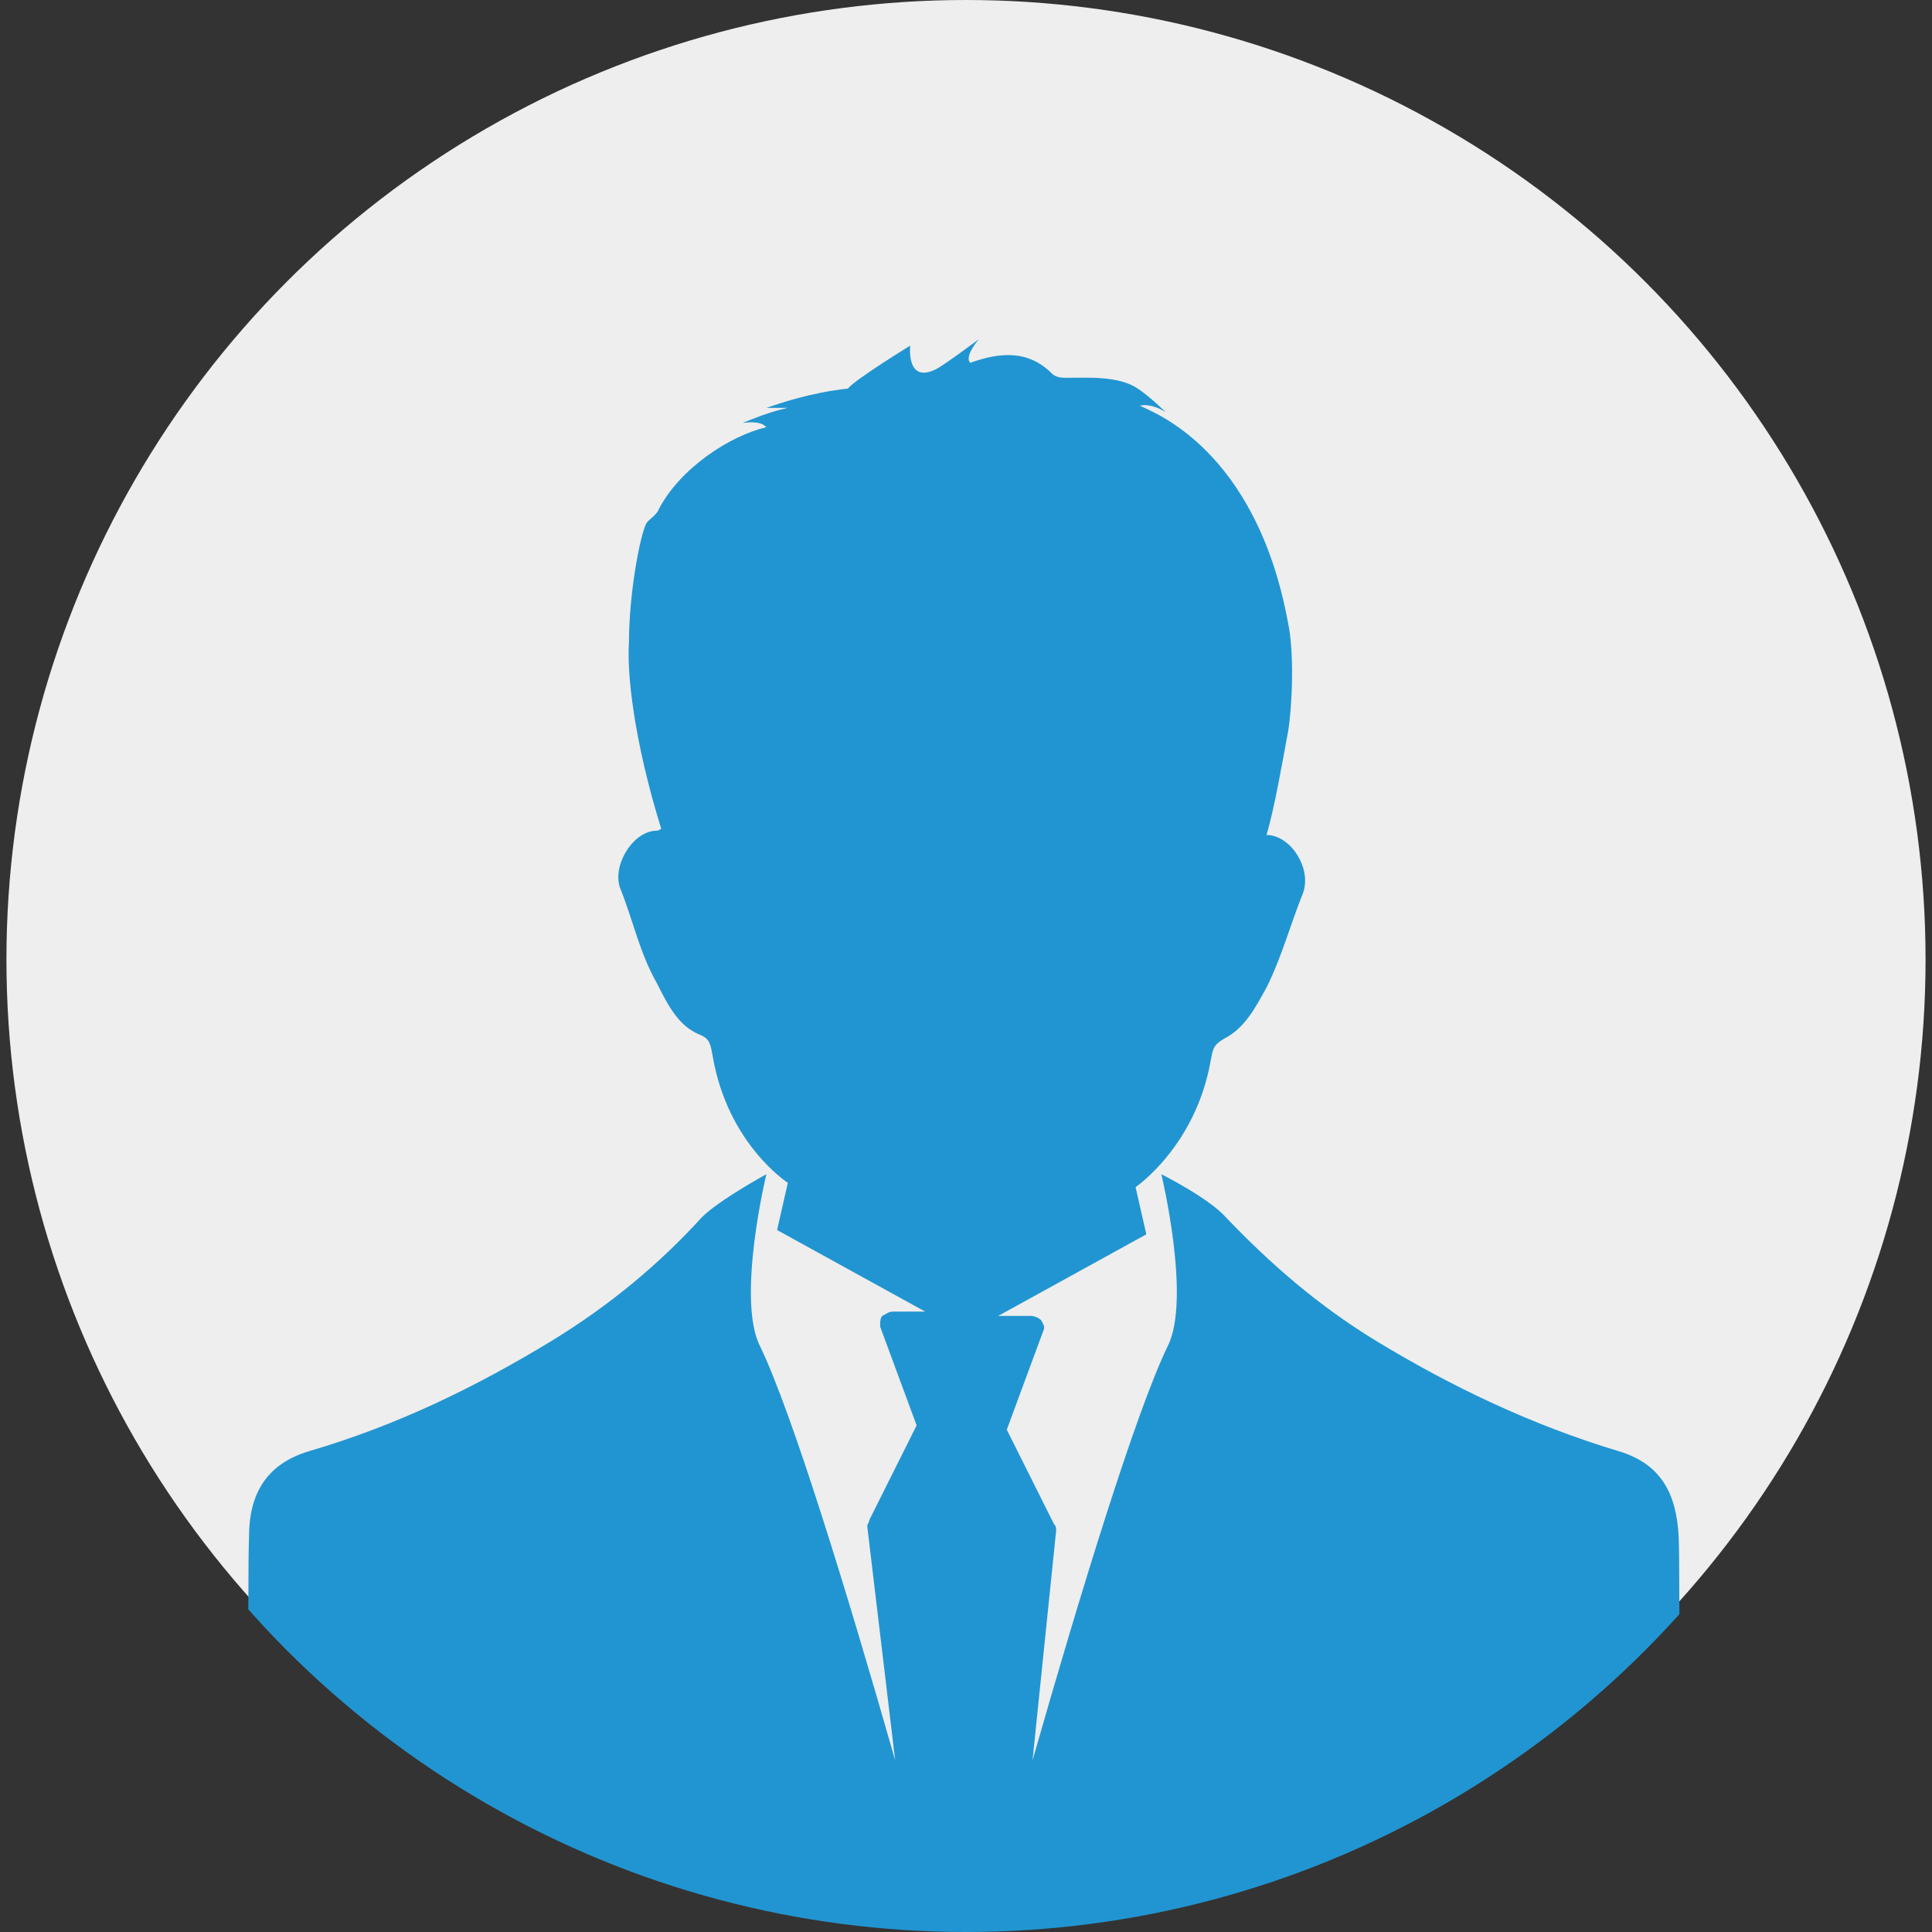 <?xml version="1.0" encoding="utf-8"?>
<!-- Generator: Adobe Illustrator 28.0.0, SVG Export Plug-In . SVG Version: 6.00 Build 0)  -->
<svg version="1.1" id="Calque_1" xmlns="http://www.w3.org/2000/svg" xmlns:xlink="http://www.w3.org/1999/xlink" x="0px" y="0px"
	 viewBox="0 0 90 90" style="enable-background:new 0 0 90 90;" xml:space="preserve">
<rect x="0" y="0" width="90" height="90" fill="#333333" stroke="none"/>
<style type="text/css">
	.st0{fill-rule:evenodd;clip-rule:evenodd;fill:#EEEEEE;}
	
		.st1{clip-path:url(#SVGID_00000117671316511362731690000004686394468100694669_);fill-rule:evenodd;clip-rule:evenodd;fill:#2195D1;}
</style>
<circle class="st0" cx="45" cy="44.7" r="44.7"/>
<g>
	<g>
		<defs>
			<circle id="SVGID_1_" cx="45" cy="45.3" r="44.7"/>
		</defs>
		<clipPath id="SVGID_00000062893013256728933210000004259644667061790380_">
			<use xlink:href="#SVGID_1_"  style="overflow:visible;"/>
		</clipPath>
		
			<path style="clip-path:url(#SVGID_00000062893013256728933210000004259644667061790380_);fill-rule:evenodd;clip-rule:evenodd;fill:#2195D1;" d="
			M79.6,89.2c-0.2-2.7,0.2-5.5-0.6-8c-1-3.2-0.7-6.4-0.8-9.6c-0.1-2-0.8-3.4-2.8-4c-4-1.2-7.8-3-11.4-5.2c-2.6-1.6-4.8-3.5-6.9-5.7
			c-0.8-0.9-3-2-3-2s1.4,5.8,0.3,8c-1.5,3.1-4.1,11.6-6.3,19.3l1.1-10.7c0-0.1,0-0.2-0.1-0.3l-2.2-4.4l1.7-4.6
			c0.1-0.2,0-0.3-0.1-0.5c-0.1-0.1-0.3-0.2-0.5-0.2h-1.5l6.9-3.8l-0.5-2.2c0,0,2.8-1.9,3.5-5.9c0.1-0.5,0.1-0.7,0.6-1
			c1-0.5,1.5-1.5,2-2.4c0.7-1.4,1.1-2.9,1.7-4.4c0.4-1.1-0.5-2.6-1.6-2.7H59c0.4-1.4,0.7-3.2,1-4.8c0.2-1.2,0.3-3.7,0-5.1
			c-1.5-8.1-6.3-9.8-6.9-10.1c0.4-0.1,0.9,0.1,1.2,0.3c0,0-0.7-0.7-1.3-1.1c-0.9-0.6-2.3-0.5-3.3-0.5c-0.2,0-0.5,0-0.7-0.2
			c-1.1-1.1-2.4-1-3.8-0.5c-0.3-0.3,0.4-1.1,0.4-1.1s-1.6,1.2-2,1.4c-1.4,0.7-1.2-1.1-1.2-1.1s-2.6,1.6-2.9,2
			c-1.8,0.2-3.2,0.7-3.8,0.9c0.3,0,0.6,0,1,0c-0.9,0.2-1.6,0.5-2.1,0.7c0.8-0.1,1,0.1,1.1,0.2c-1.7,0.4-4,1.9-5,3.8
			c-0.1,0.3-0.5,0.5-0.6,0.7c-0.3,0.6-0.8,3.3-0.8,5.5c-0.1,1.4,0.2,4.5,1.5,8.7c-0.1,0.1-0.2,0.1-0.3,0.1c-1.1,0.1-2,1.7-1.6,2.7
			c0.6,1.5,0.9,3,1.7,4.4c0.5,1,1,2,2,2.4c0.5,0.2,0.5,0.5,0.6,1c0.7,4.1,3.5,5.9,3.5,5.9l-0.5,2.2l6.9,3.8h-1.5
			c-0.2,0-0.3,0.1-0.5,0.2C41,61.4,41,61.6,41,61.8l1.7,4.6l-2.2,4.4c0,0.1-0.1,0.2-0.1,0.3L41.7,82c-2.2-7.7-4.8-16.2-6.3-19.3
			c-1.1-2.2,0.3-8,0.3-8s-2.2,1.2-3,2c-2,2.2-4.3,4.1-6.9,5.7c-3.6,2.2-7.3,4-11.4,5.2c-2,0.6-2.8,2-2.8,4c-0.1,3.2,0.2,6.4-0.8,9.6
			c-0.7,2.5-0.4,5.3-0.6,8c-0.3,4.4-0.6,8.8-0.9,13.2h71C80.2,98,79.9,93.6,79.6,89.2z"/>
	</g>
</g>
</svg>
